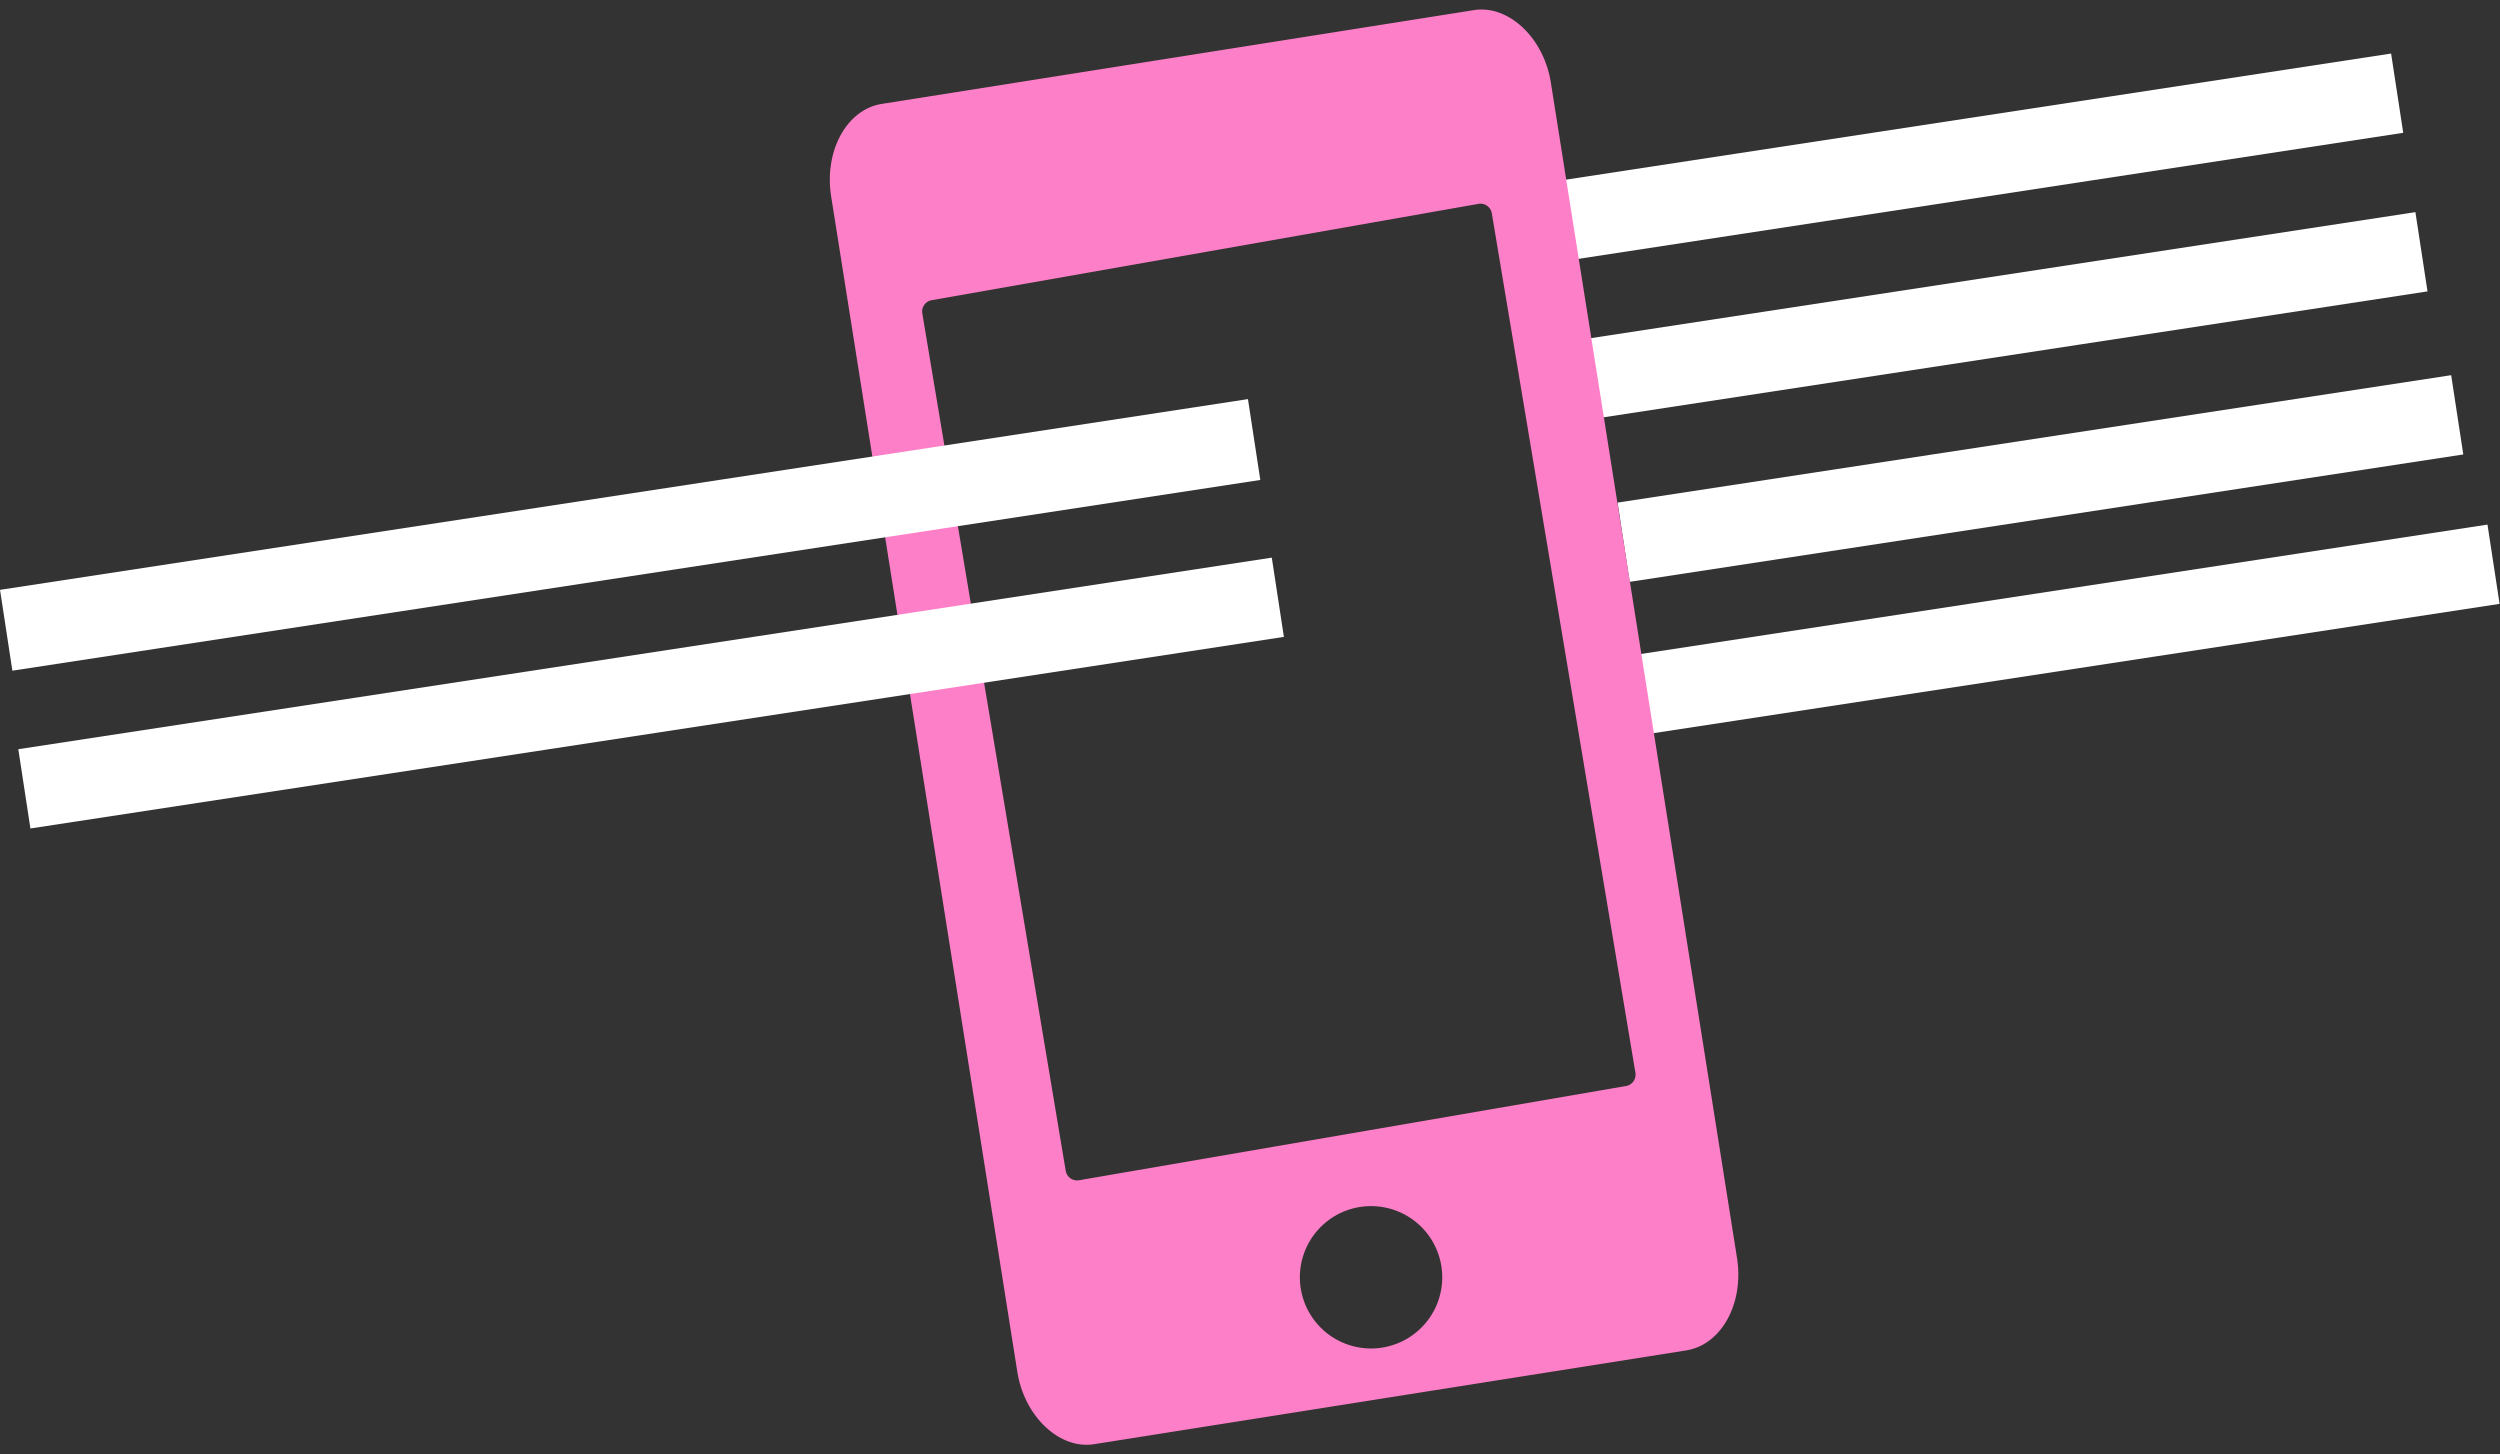 <svg xmlns="http://www.w3.org/2000/svg" width="208.089" height="121.047" viewBox="0 0 208.089 121.047"><rect x="0" y="0" width="208.089" height="121.047" fill="#333333" stroke="none"/><g data-name="illus tel"><g data-name="Groupe 970" fill="#fff"><path data-name="Rectangle 58" d="m136.145 61.252-1.008-6.597 71.91-10.99 1.008 6.597z"/><path data-name="Rectangle 59" d="m135.65 48.43-1.008-6.597 69.383-10.604 1.008 6.597z"/></g><g data-name="Groupe 18" fill="#fff"><path data-name="Rectangle 58" d="m130.145 35.244-1.008-6.597 71.91-10.99 1.008 6.597z"/><path data-name="Rectangle 59" d="m130.65 21.658-1.008-6.597 69.383-10.604 1.008 6.597z"/></g><g data-name="Groupe 969"><path data-name="Tracé 2195" d="M122.682.842 73.396 8.648c-2.922.463-4.813 3.92-4.213 7.707l15.496 97.838c.589 3.716 3.514 6.47 6.387 6.015l49.286-7.806c2.93-.464 4.827-3.916 4.229-7.696L129.085 6.868c-.588-3.723-3.522-6.482-6.403-6.026zm-7.628 111.326a5.925 5.925 0 1 1 4.92-6.771 5.924 5.924 0 0 1-4.92 6.77zM136.127 89.3a.959.959 0 0 1-.799 1.097l-45.525 7.844a.96.96 0 0 1-1.098-.798L76.768 26.082a.96.96 0 0 1 .794-1.098l45.513-8.018a.96.96 0 0 1 1.099.798z" fill="#fd7fc7"/></g><g data-name="Groupe 143" fill="#fff"><path data-name="Rectangle 58" d="m2.532 68.958-1.008-6.597 104.334-15.946 1.008 6.597z"/><path data-name="Rectangle 59" d="M1.03 55.824.002 49.096 103.874 33.22l1.028 6.729z"/></g></g></svg>